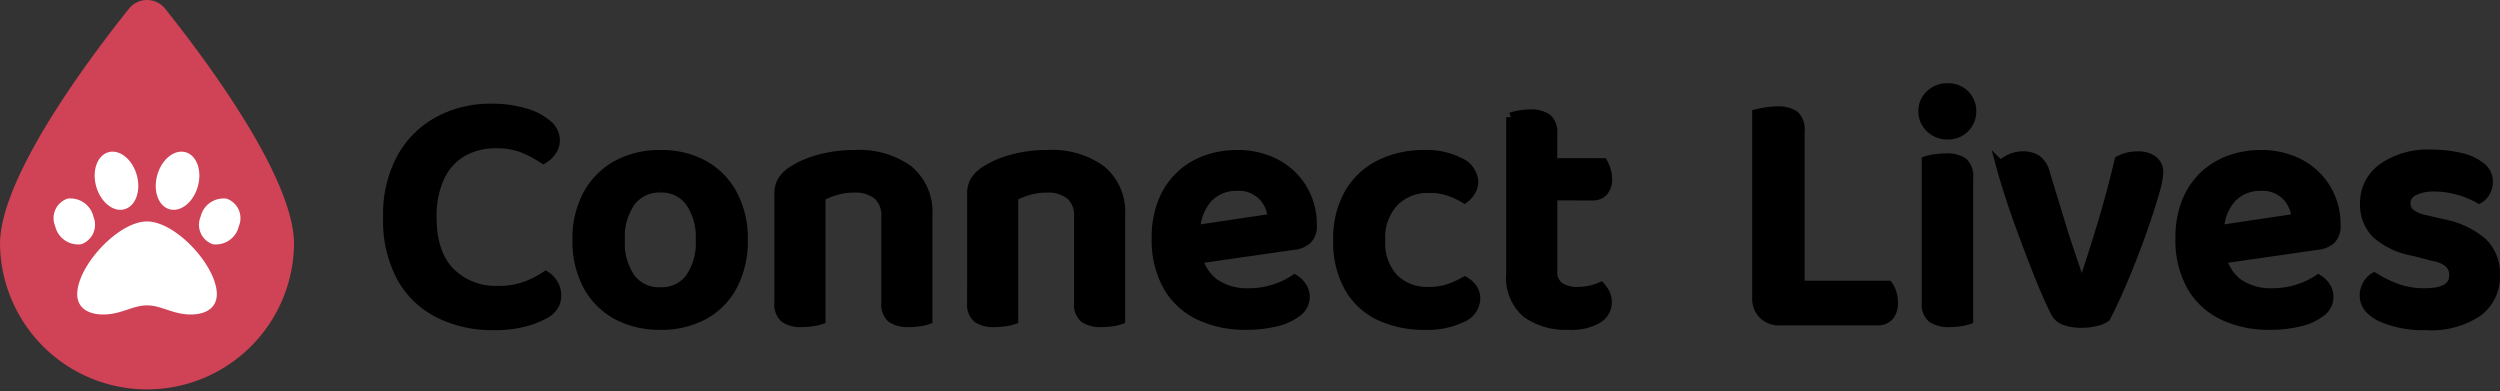 <svg xmlns="http://www.w3.org/2000/svg" width="271.633" height="42.487" viewBox="0 0 271.633 42.487">
  <rect x="0" y="0" width="271.633" height="42.487" fill="#333333" stroke="none"/>
  <g id="グループ_6664" data-name="グループ 6664" transform="translate(-823.736 -9301.183)">
    <path id="パス_5327" data-name="パス 5327" d="M-47.878-19.61a2.058,2.058,0,0,1-.389,1.24,2.892,2.892,0,0,1-.906.832,12.476,12.476,0,0,0-2.146-1.147,7.678,7.678,0,0,0-3-.518,7.167,7.167,0,0,0-3.645.907A6.071,6.071,0,0,0-60.4-15.6a9.995,9.995,0,0,0-.87,4.385q0,3.922,1.961,5.938a6.945,6.945,0,0,0,5.217,2.017,8.392,8.392,0,0,0,3-.481,10.614,10.614,0,0,0,2.183-1.11,2.569,2.569,0,0,1,.833.87A2.4,2.4,0,0,1-47.73-2.7a2.167,2.167,0,0,1-.314,1.147,2.691,2.691,0,0,1-1.091.925,9.384,9.384,0,0,1-2.127.814,13.056,13.056,0,0,1-3.386.37A13,13,0,0,1-60.44-.722a9.56,9.56,0,0,1-4.125-3.885,12.988,12.988,0,0,1-1.517-6.6,12.848,12.848,0,0,1,1.517-6.512A10.094,10.094,0,0,1-60.5-21.7a11.763,11.763,0,0,1,5.587-1.35,12.778,12.778,0,0,1,3.719.481,6.472,6.472,0,0,1,2.442,1.258A2.266,2.266,0,0,1-47.878-19.61ZM-27.454-8.769a10.39,10.39,0,0,1-1.11,4.94A7.789,7.789,0,0,1-31.691-.61,9.581,9.581,0,0,1-36.445.518,9.686,9.686,0,0,1-41.218-.61a7.9,7.9,0,0,1-3.163-3.2A10.224,10.224,0,0,1-45.51-8.769a10.008,10.008,0,0,1,1.147-4.921,8.026,8.026,0,0,1,3.182-3.2,9.607,9.607,0,0,1,4.736-1.128,9.5,9.5,0,0,1,4.717,1.128,7.908,7.908,0,0,1,3.145,3.219A10.168,10.168,0,0,1-27.454-8.769Zm-8.991-5.624a3.851,3.851,0,0,0-3.2,1.48,6.548,6.548,0,0,0-1.166,4.144,6.677,6.677,0,0,0,1.147,4.2,3.858,3.858,0,0,0,3.219,1.461,3.8,3.8,0,0,0,3.182-1.48,6.691,6.691,0,0,0,1.147-4.181,6.639,6.639,0,0,0-1.147-4.125A3.782,3.782,0,0,0-36.445-14.393ZM-7.4-11.433v3.589h-4.551v-3.4a2.909,2.909,0,0,0-.925-2.386,3.79,3.79,0,0,0-2.479-.759,7.011,7.011,0,0,0-2.054.278,9.3,9.3,0,0,0-1.609.648v5.624h-4.551v-5.92a2.649,2.649,0,0,1,.37-1.462,3.665,3.665,0,0,1,1.11-1.055,10.211,10.211,0,0,1,2.868-1.24,14.259,14.259,0,0,1,3.9-.5,9.129,9.129,0,0,1,5.828,1.665A5.914,5.914,0,0,1-7.4-11.433ZM-23.569-9.657h4.551V-.074a4.806,4.806,0,0,1-.851.2A7.45,7.45,0,0,1-21.09.222a3.087,3.087,0,0,1-1.868-.463,1.947,1.947,0,0,1-.611-1.647Zm11.618,0H-7.4V-.074a3.854,3.854,0,0,1-.833.2,7.547,7.547,0,0,1-1.2.093,3.163,3.163,0,0,1-1.906-.463,1.947,1.947,0,0,1-.61-1.647Zm25.493-1.776v3.589H8.991v-3.4a2.909,2.909,0,0,0-.925-2.386,3.79,3.79,0,0,0-2.479-.759,7.011,7.011,0,0,0-2.054.278,9.3,9.3,0,0,0-1.61.648v5.624H-2.627v-5.92a2.649,2.649,0,0,1,.37-1.462,3.665,3.665,0,0,1,1.11-1.055A10.211,10.211,0,0,1,1.72-17.52a14.259,14.259,0,0,1,3.9-.5,9.129,9.129,0,0,1,5.828,1.665A5.914,5.914,0,0,1,13.542-11.433ZM-2.627-9.657H1.924V-.074a4.806,4.806,0,0,1-.851.2A7.45,7.45,0,0,1-.148.222,3.087,3.087,0,0,1-2.017-.241a1.947,1.947,0,0,1-.611-1.647Zm11.618,0h4.551V-.074a3.854,3.854,0,0,1-.833.2,7.547,7.547,0,0,1-1.2.093A3.163,3.163,0,0,1,9.6-.241a1.947,1.947,0,0,1-.61-1.647ZM20.313-6.438,20.128-9.62l9.916-1.48a3.95,3.95,0,0,0-1.073-2.442,3.65,3.65,0,0,0-2.812-1.036,4.175,4.175,0,0,0-3.145,1.314,5.34,5.34,0,0,0-1.3,3.755l.111,1.924a4.956,4.956,0,0,0,1.832,3.478A6.2,6.2,0,0,0,27.454-3,8.741,8.741,0,0,0,30.34-3.46a8.409,8.409,0,0,0,2.109-1.018,2.681,2.681,0,0,1,.833.832A2.009,2.009,0,0,1,33.6-2.553a2.052,2.052,0,0,1-.851,1.647A6.008,6.008,0,0,1,30.451.148a13.3,13.3,0,0,1-3.293.37A11.556,11.556,0,0,1,22.107-.537,7.832,7.832,0,0,1,18.666-3.7a10.225,10.225,0,0,1-1.24-5.254,10.314,10.314,0,0,1,.7-3.959,8.01,8.01,0,0,1,1.906-2.83,8,8,0,0,1,2.793-1.7,9.745,9.745,0,0,1,3.33-.574,8.922,8.922,0,0,1,4.273.98,7.383,7.383,0,0,1,2.886,2.72,7.553,7.553,0,0,1,1.055,4,2,2,0,0,1-.536,1.536,2.567,2.567,0,0,1-1.5.61Zm26.714-7.918a5.151,5.151,0,0,0-3.719,1.443A5.589,5.589,0,0,0,41.81-8.7a5.532,5.532,0,0,0,1.443,4.144A5.129,5.129,0,0,0,46.99-3.145,6.66,6.66,0,0,0,49.3-3.5a10.867,10.867,0,0,0,1.647-.758,2.721,2.721,0,0,1,.869.8,1.96,1.96,0,0,1,.314,1.128A2.347,2.347,0,0,1,50.616-.278a8.618,8.618,0,0,1-4,.8A11.326,11.326,0,0,1,41.681-.5a7.533,7.533,0,0,1-3.33-3.09,10.027,10.027,0,0,1-1.2-5.106,9.791,9.791,0,0,1,1.277-5.217,7.979,7.979,0,0,1,3.4-3.09,10.707,10.707,0,0,1,4.681-1.017,7.838,7.838,0,0,1,3.922.851,2.458,2.458,0,0,1,1.48,2.109,1.942,1.942,0,0,1-.3,1.036,2.683,2.683,0,0,1-.7.777,9.452,9.452,0,0,0-1.665-.777A6.574,6.574,0,0,0,47.027-14.356Zm8.917,4.588H60.5V-5.4a1.994,1.994,0,0,0,.722,1.739,3.484,3.484,0,0,0,2.054.518,6.061,6.061,0,0,0,1.276-.148,5.648,5.648,0,0,0,1.166-.37,3.9,3.9,0,0,1,.481.7,2.063,2.063,0,0,1,.222,1A2.093,2.093,0,0,1,65.4-.185a5.64,5.64,0,0,1-3.163.7A7.306,7.306,0,0,1,57.628-.8a5.09,5.09,0,0,1-1.684-4.274Zm2.775-3.774v-3.589h7.252a4.559,4.559,0,0,1,.314.74,3.032,3.032,0,0,1,.167,1A1.933,1.933,0,0,1,66.008-14a1.519,1.519,0,0,1-1.147.462ZM60.5-8.769H55.944v-13.32a5.743,5.743,0,0,1,.87-.222,6.318,6.318,0,0,1,1.2-.111,3.075,3.075,0,0,1,1.887.462,1.979,1.979,0,0,1,.592,1.646Z" transform="translate(931.945 9336)" stroke="#000" stroke-width="1"/>
    <path id="パス_5328" data-name="パス 5328" d="M-39.424-14.689h4.7V-.259l-2.183.3a2.475,2.475,0,0,1-1.832-.684,2.427,2.427,0,0,1-.685-1.794ZM-36.907.037V-3.811h11.766a2.849,2.849,0,0,1,.389.777,3.265,3.265,0,0,1,.167,1.073,2.138,2.138,0,0,1-.462,1.5,1.608,1.608,0,0,1-1.24.5Zm2.183-9.472h-4.7V-22.459q.333-.074.944-.185a6.915,6.915,0,0,1,1.24-.111,3.151,3.151,0,0,1,1.924.462,2.081,2.081,0,0,1,.592,1.72Zm13.357-13.283a2.435,2.435,0,0,1,.759-1.813,2.618,2.618,0,0,1,1.905-.74,2.541,2.541,0,0,1,1.906.74,2.5,2.5,0,0,1,.722,1.813,2.516,2.516,0,0,1-.722,1.795,2.508,2.508,0,0,1-1.906.758,2.584,2.584,0,0,1-1.905-.758A2.453,2.453,0,0,1-21.367-22.718ZM-21-9.768h4.588V-.074a4.806,4.806,0,0,1-.851.2,7.45,7.45,0,0,1-1.221.093,3.176,3.176,0,0,1-1.887-.463A1.917,1.917,0,0,1-21-1.887Zm4.588,2.331H-21v-9.916a4.809,4.809,0,0,1,.869-.2,7.8,7.8,0,0,1,1.24-.092A3.075,3.075,0,0,1-17-17.187a2.029,2.029,0,0,1,.592,1.683ZM2.017-17.871a2.693,2.693,0,0,1,1.591.444,1.6,1.6,0,0,1,.629,1.406,8.553,8.553,0,0,1-.389,1.98Q3.46-12.654,2.831-10.8T1.443-6.993Q.685-5.032-.092-3.275T-1.5-.333A2.956,2.956,0,0,1-2.553.111,6.484,6.484,0,0,1-4.162.3,5.067,5.067,0,0,1-5.938.019a1.8,1.8,0,0,1-1.036-.87q-.407-.777-1.017-2.183T-9.305-6.253q-.7-1.813-1.406-3.737t-1.277-3.7q-.573-1.776-.943-3.145a3.227,3.227,0,0,1,1.054-.74,3.213,3.213,0,0,1,1.351-.3,2.691,2.691,0,0,1,1.573.426,2.611,2.611,0,0,1,.906,1.535L-6.16-9.731q.3.962.684,2.091t.722,2.146q.333,1.017.555,1.72h.148q1.11-3.256,2.165-6.771T-.055-17.39A4.284,4.284,0,0,1,2.017-17.871ZM9.454-6.438,9.269-9.62l9.916-1.48a3.95,3.95,0,0,0-1.073-2.442A3.65,3.65,0,0,0,15.3-14.578a4.175,4.175,0,0,0-3.145,1.314,5.34,5.34,0,0,0-1.3,3.755l.111,1.924A4.956,4.956,0,0,0,12.8-4.107,6.2,6.2,0,0,0,16.595-3a8.741,8.741,0,0,0,2.886-.463A8.409,8.409,0,0,0,21.59-4.477a2.681,2.681,0,0,1,.833.832,2.009,2.009,0,0,1,.314,1.092,2.052,2.052,0,0,1-.851,1.647A6.008,6.008,0,0,1,19.592.148,13.3,13.3,0,0,1,16.3.518,11.556,11.556,0,0,1,11.248-.537,7.832,7.832,0,0,1,7.807-3.7a10.225,10.225,0,0,1-1.24-5.254,10.314,10.314,0,0,1,.7-3.959,8.01,8.01,0,0,1,1.906-2.83,8,8,0,0,1,2.793-1.7,9.745,9.745,0,0,1,3.33-.574,8.922,8.922,0,0,1,4.273.98,7.383,7.383,0,0,1,2.886,2.72,7.553,7.553,0,0,1,1.054,4,2,2,0,0,1-.536,1.536,2.567,2.567,0,0,1-1.5.61ZM40.83-4.958A4.8,4.8,0,0,1,38.906-.907,9.116,9.116,0,0,1,33.319.555a11.422,11.422,0,0,1-4.847-.888Q26.585-1.221,26.585-2.7a2.373,2.373,0,0,1,.3-1.165,2.2,2.2,0,0,1,.777-.833,12.849,12.849,0,0,0,2.405,1.184A8.736,8.736,0,0,0,33.171-3q3.145,0,3.145-1.924a1.683,1.683,0,0,0-.555-1.314,3.525,3.525,0,0,0-1.7-.721L31.95-7.511a8.291,8.291,0,0,1-4.015-1.85,4.445,4.445,0,0,1-1.313-3.367,4.649,4.649,0,0,1,1.924-3.83,8.473,8.473,0,0,1,5.328-1.5,13.154,13.154,0,0,1,3.182.352,5.458,5.458,0,0,1,2.2,1.017,2.014,2.014,0,0,1,.8,1.591,2.284,2.284,0,0,1-.278,1.128,1.948,1.948,0,0,1-.721.759,10.278,10.278,0,0,0-1.2-.574,9.787,9.787,0,0,0-1.721-.518,9.273,9.273,0,0,0-1.924-.2,4.708,4.708,0,0,0-2.276.462,1.439,1.439,0,0,0-.833,1.314,1.408,1.408,0,0,0,.481,1.073,3.6,3.6,0,0,0,1.628.7l1.887.444a9.126,9.126,0,0,1,4.366,2.054A4.7,4.7,0,0,1,40.83-4.958Z" transform="translate(1054.039 9336)" stroke="#000" stroke-width="1"/>
    <path id="location-dot-solid" d="M17.946,41.532c4.268-5.341,14-18.287,14-25.558A15.974,15.974,0,0,0,0,15.974c0,7.271,9.734,20.217,14,25.558a2.514,2.514,0,0,0,3.944,0Z" transform="translate(855.684 9343.67) rotate(180)" fill="#d04255"/>
    <path id="paw-solid" d="M10.112,7.584c-3.136,0-7.584,4.849-7.584,7.909,0,1.378,1.059,2.2,2.834,2.2,1.929,0,3.2-.991,4.75-.991s2.838.991,4.75.991c1.775,0,2.834-.824,2.834-2.2C17.7,12.433,13.248,7.584,10.112,7.584Zm-5.817-.5a2.565,2.565,0,0,0-2.826-1.98A2.238,2.238,0,0,0,.129,8.081a2.565,2.565,0,0,0,2.826,1.98A2.238,2.238,0,0,0,4.294,7.086Zm3.346-.821c1.222-.322,1.833-1.973,1.366-3.687S7.169-.267,5.947.055,4.114,2.027,4.581,3.742,6.419,6.587,7.641,6.265ZM18.755,5.106a2.566,2.566,0,0,0-2.826,1.98,2.238,2.238,0,0,0,1.339,2.976,2.566,2.566,0,0,0,2.826-1.98,2.238,2.238,0,0,0-1.339-2.976ZM12.583,6.265c1.222.322,2.592-.808,3.059-2.523S15.5.377,14.276.055s-2.592.808-3.059,2.523S11.361,5.943,12.583,6.265Z" transform="translate(829.598 9317.661)" fill="#fff"/>
  </g>
</svg>
